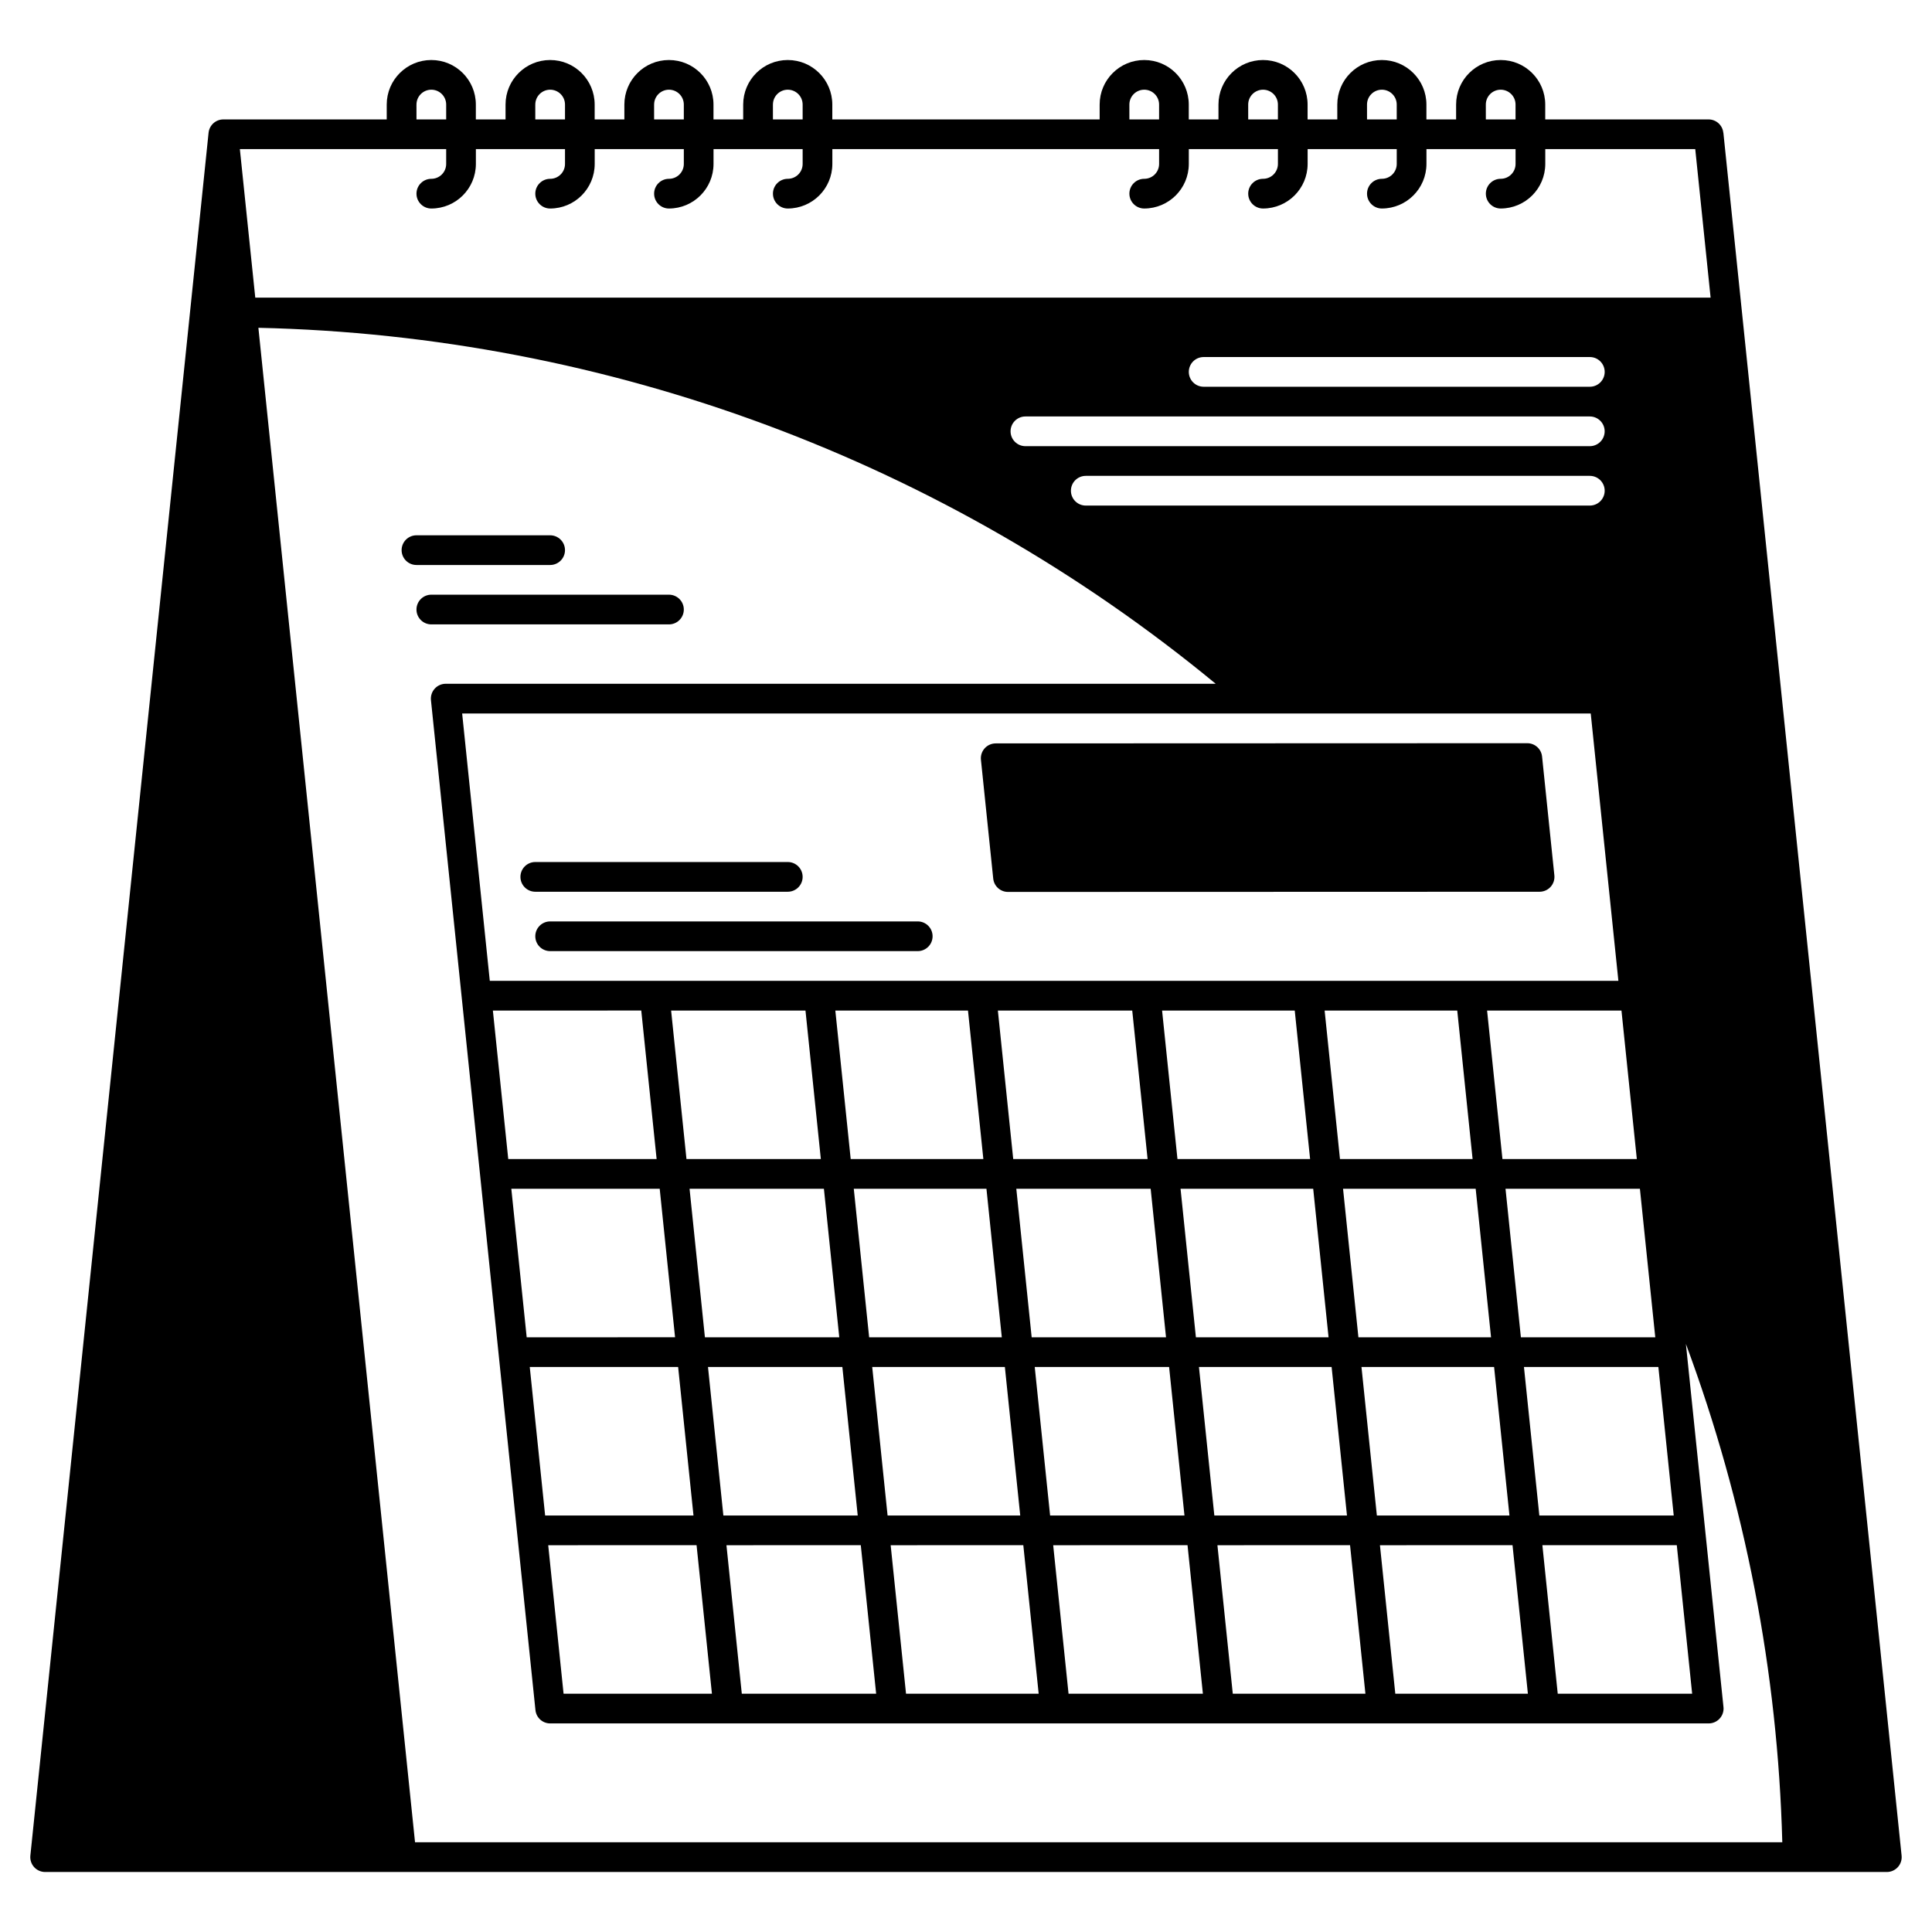 <?xml version="1.0" encoding="UTF-8"?>
<!-- Uploaded to: ICON Repo, www.svgrepo.com, Generator: ICON Repo Mixer Tools -->
<svg fill="#000000" width="800px" height="800px" version="1.1" viewBox="144 144 512 512" xmlns="http://www.w3.org/2000/svg">
 <g>
  <path d="m642.25 580.65-36.645-354.24-4.891-47.23h-0.02c-0.203-2-1.883-3.527-3.894-3.531h-43.297v-3.934c0-6.523-5.289-11.809-11.809-11.809-6.523 0-11.809 5.285-11.809 11.809v3.938h-7.871v-3.938c0-6.523-5.289-11.809-11.809-11.809-6.523 0-11.809 5.285-11.809 11.809v3.938h-7.871v-3.938c0-6.523-5.289-11.809-11.809-11.809s-11.809 5.285-11.809 11.809v3.938h-7.871v-3.938c0-6.523-5.285-11.809-11.809-11.809-6.519 0-11.809 5.285-11.809 11.809v3.938l-70.848-0.004v-3.934c0-6.523-5.285-11.809-11.809-11.809-6.519 0-11.809 5.285-11.809 11.809v3.938h-7.871v-3.938c0-6.523-5.285-11.809-11.809-11.809-6.519 0-11.809 5.285-11.809 11.809v3.938h-7.871v-3.938c0-6.523-5.285-11.809-11.809-11.809-6.519 0-11.809 5.285-11.809 11.809v3.938h-7.871v-3.938c0-6.523-5.285-11.809-11.809-11.809-6.519 0-11.809 5.285-11.809 11.809v3.938l-43.293-0.004c-2.019 0-3.707 1.527-3.918 3.531l-47.23 456.58c-0.113 1.109 0.246 2.215 0.992 3.043 0.746 0.824 1.809 1.297 2.922 1.297h488.07c1.113 0 2.176-0.473 2.922-1.297 0.746-0.828 1.109-1.934 0.992-3.043zm-104.49-408.94c0-2.176 1.762-3.938 3.938-3.938 2.172 0 3.938 1.762 3.938 3.938v3.938h-7.871zm-31.488 0c0-2.176 1.762-3.938 3.938-3.938 2.172 0 3.938 1.762 3.938 3.938v3.938h-7.871zm-31.488 0c0-2.176 1.766-3.938 3.938-3.938s3.938 1.762 3.938 3.938v3.938h-7.871zm-31.488 0c0-2.176 1.766-3.938 3.938-3.938 2.176 0 3.938 1.762 3.938 3.938v3.938h-7.871zm-94.465 0h0.004c0-2.176 1.762-3.938 3.934-3.938 2.176 0 3.938 1.762 3.938 3.938v3.938h-7.871zm-31.488 0h0.004c0-2.176 1.762-3.938 3.934-3.938 2.176 0 3.938 1.762 3.938 3.938v3.938h-7.871zm-31.488 0h0.004c0-2.176 1.762-3.938 3.934-3.938 2.176 0 3.938 1.762 3.938 3.938v3.938h-7.871zm-31.488 0h0.004c0-2.176 1.762-3.938 3.934-3.938 2.176 0 3.938 1.762 3.938 3.938v3.938h-7.871zm-46.801 11.809h54.676v3.938-0.004c0 1.043-0.414 2.047-1.152 2.785-0.738 0.738-1.738 1.152-2.785 1.152-2.172 0-3.934 1.762-3.934 3.934 0 2.176 1.762 3.938 3.934 3.938 6.519-0.008 11.801-5.289 11.809-11.809v-3.934h23.617v3.938-0.004c0 1.043-0.414 2.047-1.152 2.785s-1.738 1.152-2.785 1.152c-2.172 0-3.934 1.762-3.934 3.934 0 2.176 1.762 3.938 3.934 3.938 6.519-0.008 11.801-5.289 11.809-11.809v-3.934h23.617v3.938-0.004c0 1.043-0.414 2.047-1.152 2.785s-1.742 1.152-2.785 1.152c-2.172 0-3.934 1.762-3.934 3.934 0 2.176 1.762 3.938 3.934 3.938 6.519-0.008 11.801-5.289 11.809-11.809v-3.934h23.617v3.938-0.004c0 1.043-0.414 2.047-1.152 2.785s-1.742 1.152-2.785 1.152c-2.172 0-3.934 1.762-3.934 3.934 0 2.176 1.762 3.938 3.934 3.938 6.519-0.008 11.801-5.289 11.809-11.809v-3.934h86.594v3.938-0.004c0 1.043-0.414 2.047-1.152 2.785s-1.742 1.152-2.785 1.152c-2.172 0-3.938 1.762-3.938 3.934 0 2.176 1.766 3.938 3.938 3.938 6.519-0.008 11.801-5.289 11.809-11.809v-3.934h23.617v3.938-0.004c0 1.043-0.418 2.047-1.156 2.785-0.734 0.738-1.738 1.152-2.781 1.152-2.172 0-3.938 1.762-3.938 3.934 0 2.176 1.766 3.938 3.938 3.938 6.519-0.008 11.801-5.289 11.809-11.809v-3.934h23.617v3.938-0.004c0 1.043-0.418 2.047-1.156 2.785s-1.738 1.152-2.781 1.152c-2.176 0-3.938 1.762-3.938 3.934 0 2.176 1.762 3.938 3.938 3.938 6.519-0.008 11.801-5.289 11.809-11.809v-3.934h23.617v3.938-0.004c0 1.043-0.418 2.047-1.156 2.785-0.738 0.738-1.738 1.152-2.781 1.152-2.176 0-3.938 1.762-3.938 3.934 0 2.176 1.762 3.938 3.938 3.938 6.519-0.008 11.801-5.289 11.809-11.809v-3.934h39.746l4.07 39.359h-385.68zm357.75 70.848c2.172 0 3.934 1.762 3.934 3.934 0 2.176-1.762 3.938-3.934 3.938h-149.57c-2.172 0-3.938-1.762-3.938-3.938 0-2.172 1.766-3.934 3.938-3.934zm-106.27-11.809c0-2.176 1.762-3.938 3.938-3.938h102.34c2.172 0 3.934 1.762 3.934 3.938 0 2.172-1.762 3.934-3.934 3.934h-102.34c-2.176 0-3.938-1.762-3.938-3.934zm-27.305 27.551h133.58c2.172 0 3.934 1.762 3.934 3.938 0 2.172-1.762 3.934-3.934 3.934h-133.58c-2.176 0-3.938-1.762-3.938-3.934 0-2.176 1.762-3.938 3.938-3.938zm133.82 62.977 7.328 70.848h-299.09l-7.324-70.848zm-23.398 118.08-4.07-39.359h35.613l4.07 39.359zm36.43 7.871 4.07 39.359h-35.613l-4.074-39.359zm-216.25 0 4.07 39.359h-35.605l-4.07-39.359zm-36.422-7.871-4.07-39.359h35.609l4.07 39.359zm39.449-39.359h35.156l4.07 39.359h-35.152zm40.047 47.23 4.07 39.359h-35.156l-4.07-39.359zm3.027-47.23h35.609l4.07 39.359h-35.609zm40.492 47.23 4.07 39.359h-35.605l-4.07-39.359zm3.027-47.23h35.156l4.07 39.359h-35.152zm40.047 47.23 4.07 39.359h-35.156l-4.07-39.359zm3.027-47.23h35.145l4.07 39.359h-35.145zm40.031 47.23 4.07 39.359h-35.148l-4.07-39.359zm-221.13-47.234 4.07 39.359-39.32 0.004-4.074-39.359zm4.887 47.23 4.07 39.359-39.32 0.004-4.074-39.359zm4.883 47.23 4.07 39.359-39.316 0.008-4.074-39.363zm4.887 47.23 4.07 39.359-39.316 0.008-4.07-39.359zm3.027-47.23h35.609l4.07 39.359-35.605 0.008zm40.492 47.23 4.07 39.359-35.602 0.008-4.07-39.359zm3.027-47.23h35.156l4.07 39.359-35.152 0.008zm40.043 47.23 4.07 39.359-35.152 0.008-4.07-39.359zm3.027-47.23h35.609l4.07 39.359-35.605 0.008zm40.492 47.23 4.07 39.359-35.602 0.008-4.07-39.359zm3.027-47.23h35.156l4.07 39.359-35.148 0.008zm40.043 47.23 4.07 39.359-35.148 0.008-4.07-39.359zm3.027-47.23h35.145l4.07 39.359-35.137 0.008zm40.031 47.23 4.07 39.359-35.137 0.008-4.07-39.359zm3.027-47.23h35.621l4.07 39.359-35.613 0.008zm40.504 47.23 4.07 39.359h-35.621l-4.07-39.359zm-334.38 78.719-41.512-401.34c92.758 2.07 182.12 35.301 253.7 94.336h-204.05c-1.117 0-2.18 0.473-2.926 1.301-0.746 0.828-1.105 1.93-0.992 3.039l27.688 267.61v0.004c0.055 0.602 0.25 1.184 0.566 1.699v0.008l0.004 0.008h0.004c0.176 0.285 0.391 0.543 0.633 0.773 0.707 0.672 1.641 1.055 2.617 1.074h0.027c0.004-0.004 0.008-0.004 0.012 0h307.08c2.144-0.008 3.891-1.734 3.922-3.879v-0.078c0-0.145-0.008-0.289-0.027-0.43l-9.949-96.156 0.004-0.004c15.719 42.312 24.348 86.926 25.539 132.04z"/>
  <path d="m411.13 380.37 140.88-0.047c1.113-0.004 2.176-0.477 2.922-1.301 0.746-0.828 1.105-1.934 0.992-3.043l-3.258-31.488c-0.207-2.004-1.898-3.531-3.914-3.531l-140.88 0.051c-1.113 0-2.176 0.473-2.922 1.301-0.746 0.828-1.109 1.93-0.992 3.039l3.258 31.488c0.207 2.008 1.895 3.531 3.914 3.531z"/>
  <path d="m285.86 392.12c0 1.047 0.414 2.047 1.152 2.785 0.738 0.738 1.738 1.152 2.781 1.152h97.418c2.172 0 3.934-1.762 3.934-3.938 0-2.172-1.762-3.934-3.934-3.934h-97.418c-2.172 0-3.934 1.762-3.934 3.934z"/>
  <path d="m285.86 380.32h66.914-0.004c2.176 0 3.938-1.766 3.938-3.938 0-2.176-1.762-3.938-3.938-3.938h-66.91c-2.176 0-3.938 1.762-3.938 3.938 0 2.172 1.762 3.938 3.938 3.938z"/>
  <path d="m289.79 293.73c2.176 0 3.938-1.762 3.938-3.938 0-2.172-1.762-3.934-3.938-3.934h-35.422c-2.176 0-3.938 1.762-3.938 3.934 0 2.176 1.762 3.938 3.938 3.938z"/>
  <path d="m321.28 309.47c2.176 0 3.938-1.762 3.938-3.934 0-2.176-1.762-3.938-3.938-3.938h-62.977c-2.172 0-3.934 1.762-3.934 3.938 0 2.172 1.762 3.934 3.934 3.934z"/>
 </g>
</svg>